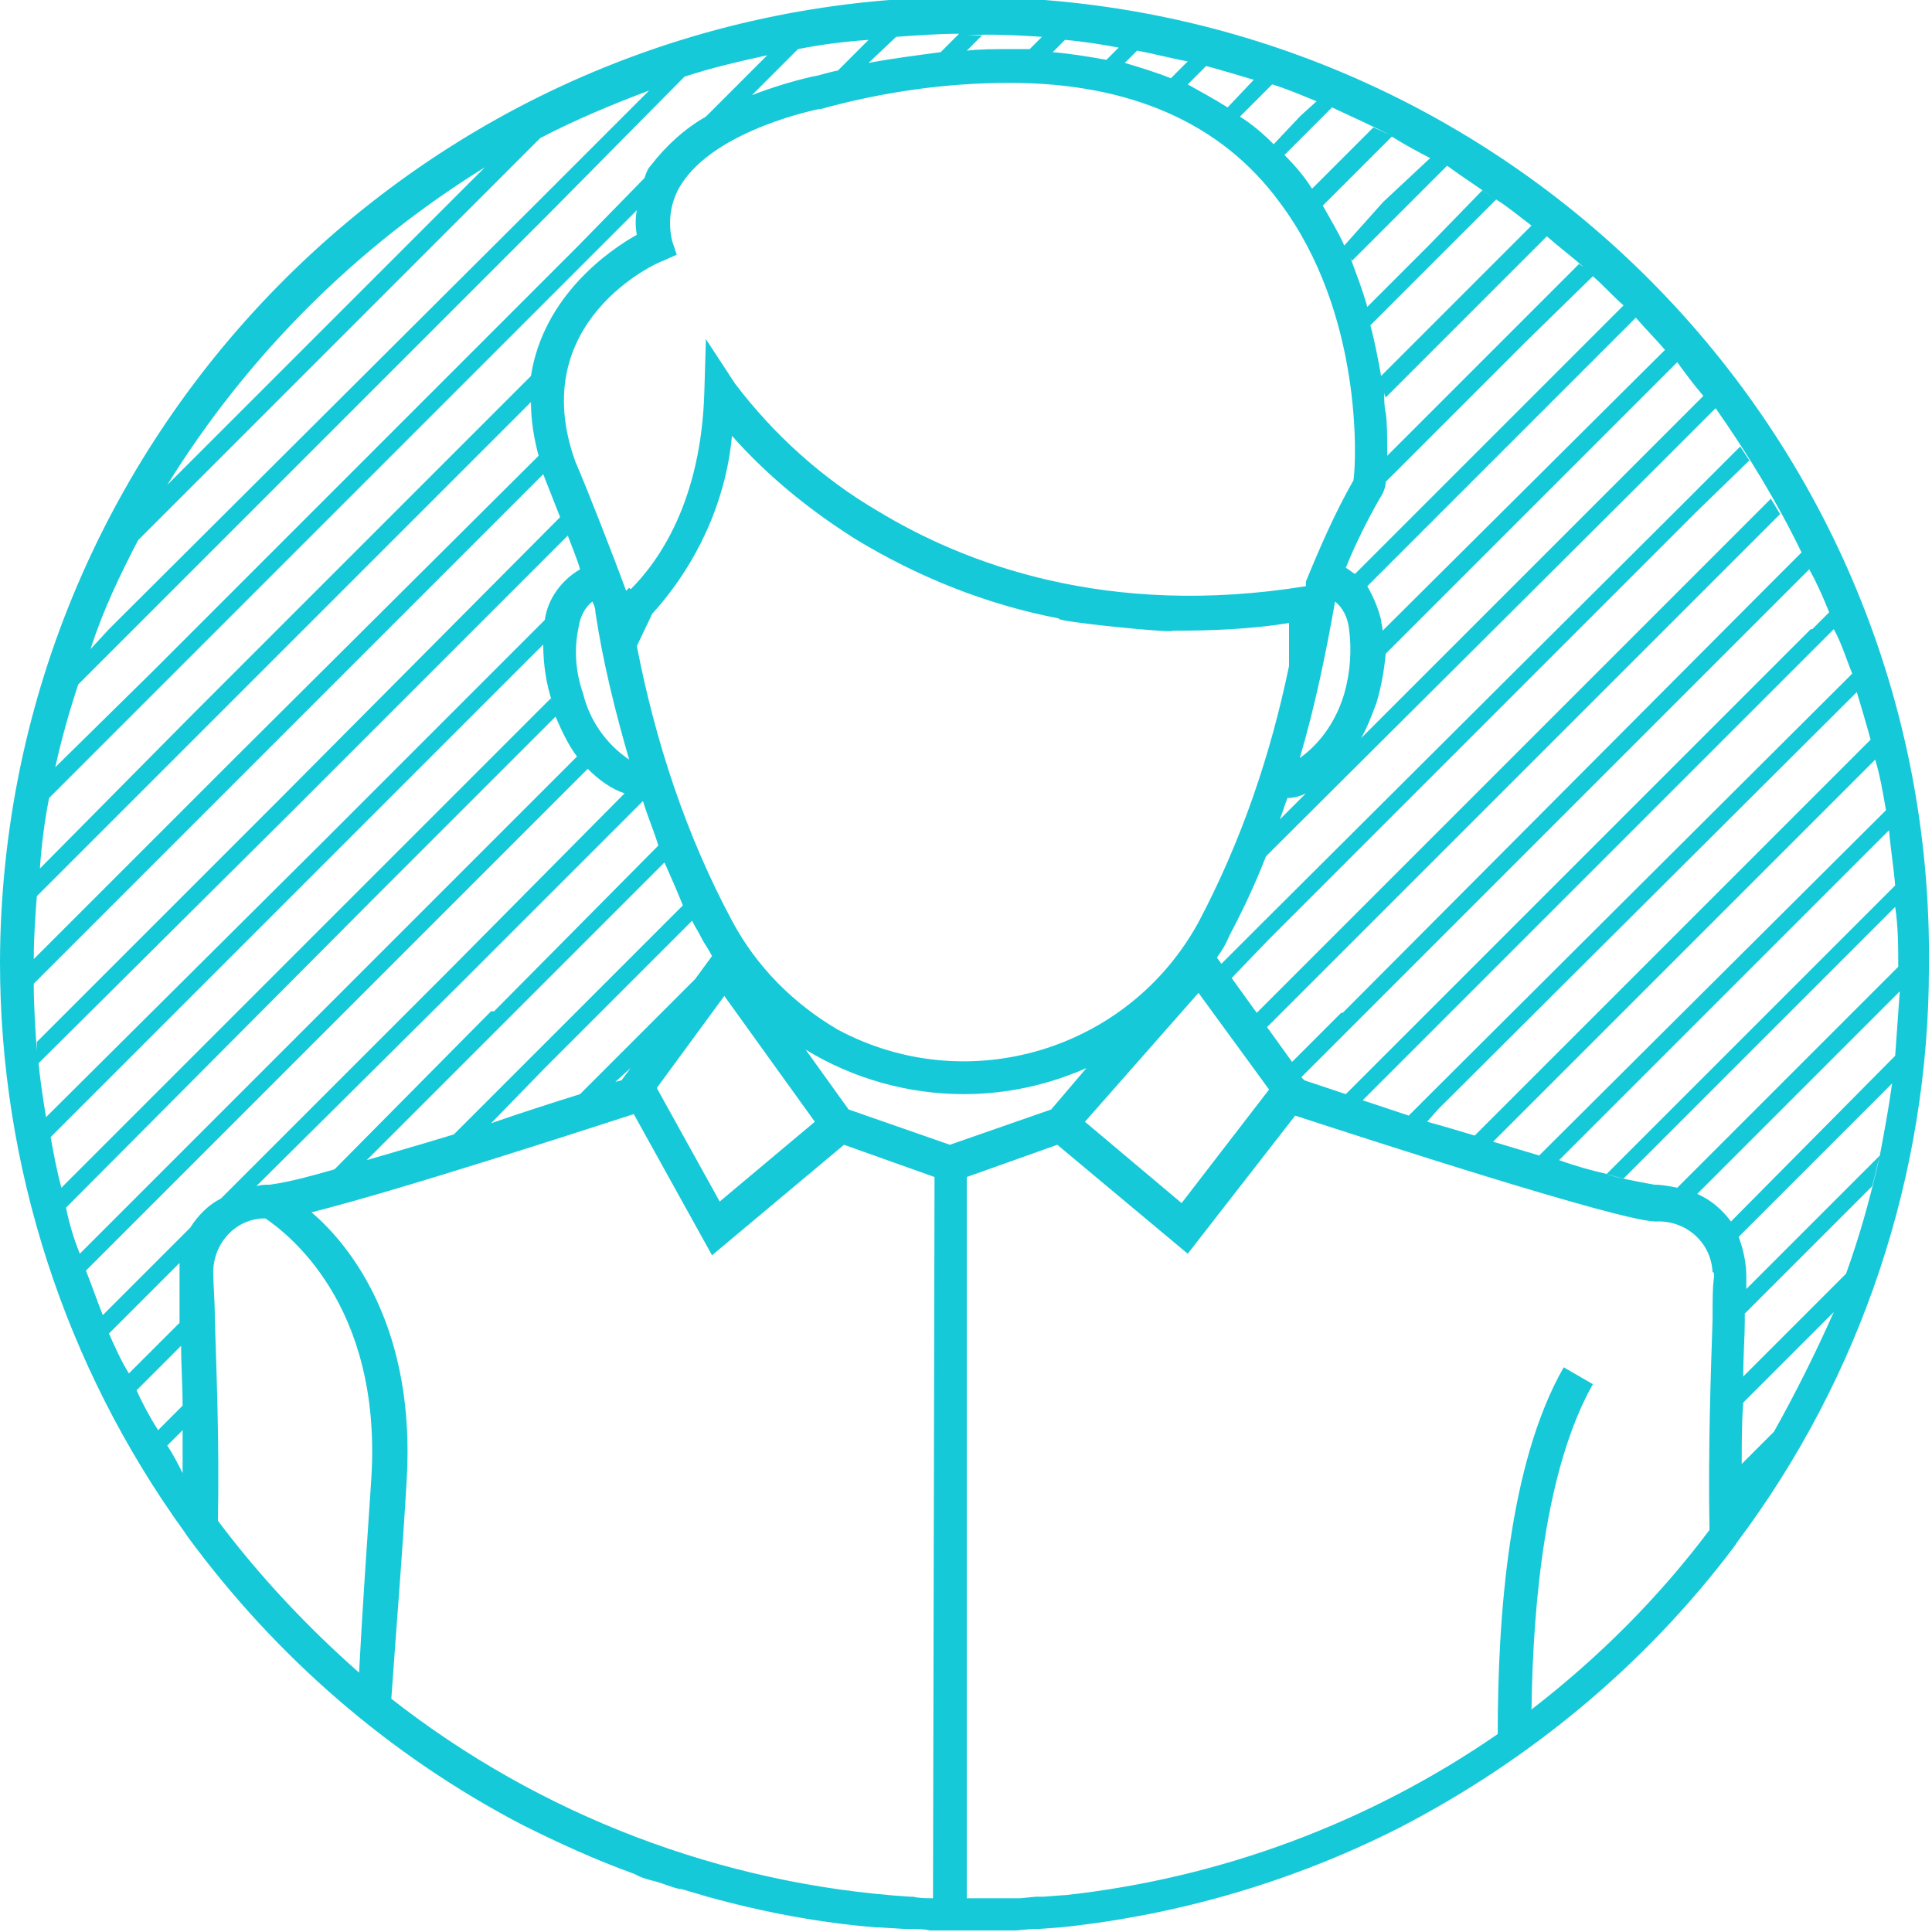 <?xml version="1.0" encoding="UTF-8"?> <!-- Generator: Adobe Illustrator 26.0.1, SVG Export Plug-In . SVG Version: 6.00 Build 0) --> <svg xmlns="http://www.w3.org/2000/svg" xmlns:xlink="http://www.w3.org/1999/xlink" id="Слой_1" x="0px" y="0px" viewBox="0 0 125.9 125.9" style="enable-background:new 0 0 125.9 125.9;" xml:space="preserve"> <style type="text/css"> .st0{fill:#15C9D8;} </style> <path class="st0" d="M63.2-0.2C28.4-0.3,0.1,27.9,0,62.7C0,76,4.2,89,12,99.8l0.2,0.3C18,108,25.4,114.4,34,118.9 c2.4,1.2,4.8,2.3,7.3,3.2l0.2,0.1c0.4,0.2,0.8,0.3,1.2,0.4c0.4,0.1,1.1,0.4,1.6,0.5h0.1l1.7,0.5c3.6,1,7.3,1.7,11,2h0.2l1.6,0.1h0.3 c0.5,0,1,0,1.4,0.1h5.6l1.1-0.1h0.4l1.4-0.1c7.7-0.8,15.2-3,22.1-6.5c8.5-4.4,16-10.6,21.8-18.3l0.2-0.3c8.1-10.8,12.5-24,12.5-37.5 C126.1,28.2,98-0.1,63.2-0.2z M123.7,63l-14.4,14.4c-0.5-0.1-1-0.2-1.5-0.2c-1.1-0.2-2.2-0.4-3.2-0.7l1.2,0.3l17.7-17.7 C123.7,60.4,123.7,61.7,123.7,63z M123.5,57.7l-18.8,18.8c-0.9-0.2-2-0.5-3.1-0.9l21.5-21.5C123.2,55.3,123.4,56.5,123.5,57.7z M122.9,52.8L122.9,52.8C122.9,52.8,122.9,52.8,122.9,52.8C122.9,52.8,122.9,52.8,122.9,52.8l-22.6,22.5c-1-0.3-2-0.6-3-0.9 l24.9-24.9C122.5,50.5,122.7,51.6,122.9,52.8z M121.9,48.2L96.1,74c-1-0.3-2-0.6-3.1-0.9l0.7-0.8L121,45.1 C121.3,46.1,121.6,47.1,121.9,48.2z M120.7,43.9L93.1,71.4L93,71.5l-0.1,0.1l-1.1,1.1l-3-1l2.1-2.1l0.1-0.1l0.1-0.1l27.6-27.6 l0.8-0.8C120,41.9,120.3,42.9,120.7,43.9z M119.2,39.9l-1.1,1.1L118,41l-0.1,0.1L90.3,68.7l-2.6,2.6L85,70.4l-0.2-0.2l3.5-3.5 l27.6-27.6L116,39l0.1-0.1l1.8-1.8C118.4,38,118.8,38.9,119.2,39.9z M117.4,36l-2.1,2.1l-0.1,0.1L87.6,65.9l-0.1,0.1L87.4,66 l-3.2,3.2l-4.9-6.8c0.3-0.4,0.6-0.9,0.8-1.4c0.9-1.7,1.7-3.4,2.4-5.2l25.2-25.1l0.1-0.1l4-4C113.9,29.6,115.8,32.7,117.4,36z M31.9,73.2c-2.8,0.9-5.6,1.7-8,2.4l8.8-8.8l10.6-10.6c0.4,0.9,0.8,1.8,1.2,2.8l-9.8,9.8l-5.2,5.2L31.9,73.2z M43.8,15.7 c-0.3-1.3-0.1-2.6,0.6-3.7c2.3-3.6,9-4.9,9-4.9h0.1c4-1.1,8.1-1.7,12.3-1.7c7.8,0,13.8,2.6,17.6,7.8c5.4,7.2,5,16.8,4.8,18.1 c-1.2,2.1-2.2,4.4-3.1,6.6v0.2c0,0,0,0.1,0,0.1c-13,2.1-22.3-1.5-27.9-4.9c-3.6-2.1-6.8-5-9.3-8.3l-1.9-2.9l-0.1,3.4 c-0.2,7.2-3,11.1-4.8,12.9l-0.1-0.1l-0.2,0.2c-0.8-2.2-2.6-6.8-3.3-8.4c-3.3-9.1,5.3-13,5.7-13.1l0.9-0.4L43.8,15.7z M84.7,49.4 c1-3.4,1.7-6.8,2.3-10.2c0.5,0.4,0.8,1,0.9,1.7c0.2,1.4,0.1,2.9-0.3,4.3C87.1,46.9,86.1,48.4,84.7,49.4z M85.1,51.7l-1.7,1.7 c0.2-0.5,0.3-0.9,0.5-1.4C84.3,52,84.7,51.9,85.1,51.7z M38.8,39.9c0.5,3.3,1.3,6.5,2.2,9.6c-1.5-1-2.6-2.6-3-4.3 c-0.5-1.4-0.6-2.9-0.3-4.3c0.1-0.7,0.4-1.3,0.9-1.7C38.7,39.4,38.8,39.6,38.8,39.9z M21.8,76.2c-1.4,0.4-2.8,0.8-4.2,1 c-0.3,0-0.6,0-0.9,0.1L30,64.1l0.1-0.1l0.1-0.1l11.7-11.7c0.3,1,0.7,1.9,1,2.9L32.2,65.9L32,65.9L21.8,76.2z M35.5,69.6L35.5,69.6 l0.2-0.2l9.4-9.4c0.2,0.4,0.4,0.7,0.6,1.1c0.2,0.4,0.5,0.8,0.7,1.2l-1.1,1.5l-7.5,7.5c-1.9,0.6-3.8,1.2-5.8,1.9L35.5,69.6z M41.2,69.5l2.4-3.3l-3.1,4.2l-0.4,0.1L41.2,69.5z M47.2,64.9l5.9,8.2l-6.2,5.2l-4.1-7.4L47.2,64.9z M47.7,60L47.7,60 c-3-5.6-5-11.7-6.2-17.9l1-2.1c2.9-3.2,4.8-7.3,5.2-11.6c2.3,2.6,5,4.8,8,6.7c4.1,2.5,8.6,4.3,13.3,5.2c-0.4,0.2,7.7,1,7.4,0.8 c2.6,0,5.1-0.1,7.6-0.5L84,43.4c-1.2,5.8-3.1,11.4-5.9,16.7c-4.6,8.4-15.1,11.5-23.5,7C51.7,65.4,49.3,63,47.7,60z M78.1,64.7 l4.6,6.3L77,78.4l-6.3-5.3L78.1,64.7z M111,25.8l-4,4l-0.1,0.1L88.7,48.1c0.4-0.7,0.7-1.5,1-2.3c0.3-1,0.5-2.1,0.6-3.2h0l14.7-14.7 l0.1-0.1l4.2-4.2C109.8,24.3,110.4,25.1,111,25.8z M108.5,22.8L90.1,41.1c0-0.2-0.1-0.5-0.1-0.7c-0.2-0.8-0.5-1.5-0.9-2.2l13-13 l0.1-0.1l0.1-0.1l4.3-4.3C107.2,21.4,107.9,22.1,108.5,22.8z M105.8,19.9l-4.4,4.4l-0.1,0.1l-13,13c-0.2-0.1-0.4-0.3-0.6-0.4 c0.6-1.5,1.4-3.1,2.2-4.5c0.2-0.3,0.4-0.7,0.4-1.1l9.1-9.1l4.4-4.3C104.5,18.6,105.1,19.3,105.8,19.9z M103.2,17.4l-0.3-0.2 l-4.4,4.4l-0.1,0.1l-8,8c0-1.1,0-2.2-0.1-2.8c-0.1-0.4-0.1-0.9-0.1-1.4c0,0.1,0,0.2,0.1,0.4l6.2-6.2l0.1-0.1l0.1-0.1l4.1-4.1 C101.6,16.1,102.4,16.7,103.2,17.4z M95.8,18.7l-0.1,0.1L90,24.5c-0.2-1.1-0.4-2.2-0.7-3.3l4.5-4.5l3.7-3.7c0.8,0.5,1.5,1.1,2.3,1.7 L95.8,18.7z M97.6,13.1l-1-0.7L93.1,16l-0.2,0.2L89.1,20c-0.3-1.1-0.7-2.1-1.1-3.2l0.1,0.2l2.9-2.9l0.1-0.1l0.1-0.1l3.1-3.1 C95.4,11.6,96.5,12.3,97.6,13.1z M93.2,10.3l-3,2.8l-0.1,0.1L87.6,16c-0.4-0.9-0.9-1.7-1.4-2.6l4.5-4.5C91.5,9.4,92.4,9.9,93.2,10.3 z M90.6,8.8l-1.1-0.5l-2.1,2.1l-0.1,0.1l-1.8,1.8c-0.5-0.8-1.1-1.5-1.8-2.2l1.6-1.6l0.1-0.1l0.1-0.1l1.3-1.3 C88.1,7.6,89.4,8.2,90.6,8.8z M82.7,5.7l0.2-0.2c1,0.3,1.9,0.7,2.9,1.1l-1,0.9l-0.1,0.1L83,9.4c-0.7-0.7-1.4-1.3-2.2-1.8l1.8-1.8 L82.7,5.7z M81.7,5.2L80,7c-0.8-0.5-1.7-1-2.6-1.5l1.2-1.2C79.7,4.6,80.7,4.9,81.7,5.2z M74.1,3.3c1.1,0.2,2.2,0.5,3.3,0.7l-1.1,1.1 c-1-0.4-2-0.7-3-1L74.1,3.3z M69.4,2.6c1.2,0.1,2.4,0.3,3.5,0.5l-0.8,0.8c-1.1-0.2-2.3-0.4-3.5-0.5L69.4,2.6z M67.9,2.4l-0.8,0.8 h-1.4c-0.9,0-1.8,0-2.7,0.1l1-1H63C64.6,2.2,66.3,2.3,67.9,2.4z M58.4,2.4c1.4-0.1,2.8-0.2,4.1-0.2l-1.2,1.2 c-1.5,0.2-3.1,0.4-4.7,0.7L58.4,2.4z M56.6,2.6l-2,2c-0.6,0.1-1.1,0.3-1.7,0.4c-1.3,0.3-2.6,0.7-3.9,1.2L52,3.2 C53.5,2.9,55.1,2.7,56.6,2.6z M31.6,10.9L10.9,31.6C16.1,23.2,23.2,16.1,31.6,10.9z M9,35.2l23.8-23.8l0.1-0.1l0.1-0.1L35.2,9 c2.3-1.2,4.7-2.2,7.1-3.1l-7.4,7.4L7.2,40.9L7.1,41l-1.2,1.3C6.7,39.8,7.8,37.5,9,35.2z M5.1,44.6l2.7-2.7l0.1-0.1L8,41.7l27.5-27.5 l0.1-0.1l0.1-0.1l8.9-9c1.8-0.6,3.6-1,5.4-1.4l-4,4c-1.4,0.8-2.6,1.9-3.6,3.2c-0.2,0.2-0.3,0.5-0.4,0.8L37.7,16l-0.2,0.2L9.9,43.8 L3.6,50C4,48.2,4.5,46.4,5.1,44.6z M3.2,52l7.5-7.5l0.1-0.1l27.6-27.6l0.1-0.1l3-3c-0.1,0.5-0.1,1.1,0,1.6c-1.8,1-6.1,4-6.9,9.2 L12.7,46.4l-0.1,0.1L2.6,56.6C2.7,55.1,2.9,53.5,3.2,52z M2.4,58.4l11.1-11.1l0.1-0.1l21-21c0,1.2,0.2,2.4,0.5,3.5L15.4,49.3 l-0.1,0.1L2.2,62.5C2.2,61.1,2.3,59.7,2.4,58.4z M2.2,64.1l14-14l0.1-0.1l19.1-19.1l1.1,2.8L18.3,52l-0.1,0.1l-0.1,0.1L2.4,67.9 c0,0.2,0,0.4,0,0.6C2.3,67,2.2,65.6,2.2,64.1z M2.5,69.1c0,0.1,0,0.2,0,0.2L19,52.9l18-18c0.3,0.8,0.6,1.5,0.8,2.2 c-1.2,0.7-2.1,1.9-2.3,3.3L21,54.9L20.9,55L3,72.8C2.8,71.6,2.6,70.3,2.5,69.1z M3.3,74.1l18.5-18.5l0.1-0.1l13.5-13.5 c0,1.3,0.2,2.6,0.6,3.8l-0.1-0.3L23.6,57.8L4,77.4C3.7,76.3,3.5,75.2,3.3,74.1z M4.3,78.7L4.3,78.7C4.3,78.6,4.3,78.7,4.3,78.7 C4.3,78.7,4.3,78.6,4.3,78.7l20.2-20.3l11.7-11.7c0.4,0.9,0.8,1.8,1.4,2.6L26.5,60.4l-0.1,0.1L5.2,81.7C4.8,80.7,4.5,79.7,4.3,78.7z M7.1,86.9l4.6-4.6c0,0.3,0,0.6,0,0.8c0,0.6,0,1.6,0,2.9h0v0.2l-3.3,3.3C7.9,88.7,7.5,87.8,7.1,86.9z M11.9,96 c-0.3-0.6-0.6-1.2-1-1.8h0c0,0,0,0,0,0l1-1V96z M10.3,93.2c-0.5-0.8-1-1.7-1.4-2.6l2.9-2.9c0,1.2,0.1,2.5,0.1,3.9L10.3,93.2z M12.4,80L12.4,80l-5.7,5.7c-0.4-1-0.7-1.9-1.1-2.9l21.7-21.7l0.1-0.1l10.9-10.9c0.7,0.7,1.5,1.3,2.4,1.6L29.3,63.2L14.4,78.1 C13.6,78.5,12.9,79.2,12.4,80z M24.2,96.3c-0.3,4.5-0.6,8.8-0.8,12.7c-3.4-3-6.5-6.3-9.2-9.9c0.1-5.1-0.1-9.9-0.2-13.1 c0-1.3-0.1-2.3-0.1-2.9c-0.1-1.9,1.3-3.6,3.2-3.7c0.1,0,0.2,0,0.2,0C18.6,80.3,24.9,84.9,24.2,96.3z M60.8,123.7 c-0.4,0-0.9,0-1.3-0.1h-0.2c-12.3-0.8-24.1-5.3-33.8-12.9c0.3-4.3,0.7-9.1,1-14.2c0.6-9.8-3.5-15.2-6.2-17.5 c5.6-1.4,17.6-5.3,21-6.4l5.1,9.2l8.6-7.2l5.9,2.1L60.8,123.7z M55.3,72.3l-2.8-3.9c3.1,1.9,6.7,2.9,10.3,2.9c2.8,0,5.5-0.6,8-1.7 l-2.3,2.7l-6.6,2.3L55.3,72.3z M111.7,83.2c-0.1,0.6-0.1,1.6-0.1,2.8c-0.1,3.1-0.3,8.4-0.2,13.7c-3.3,4.4-7.2,8.3-11.6,11.7 c0.1-7,0.9-15.7,4-21.2l-1.9-1.1c-3.6,6.3-4.3,16.3-4.3,23.9c-8.4,5.8-18.1,9.4-28.2,10.5h-0.1l-1.3,0.1h-0.5l-1,0.1H63v-47l5.9-2.1 l8.5,7.1l7-9c4.3,1.4,21.2,6.9,23.5,6.9c1.9-0.1,3.6,1.3,3.7,3.3C111.7,82.9,111.7,83,111.7,83.2z M115.6,93.3l-0.4,0.4l-1.7,1.7 c0-1.4,0-2.8,0.1-4l0,0l0.1-0.1v0.1c0,0,0,0,0-0.1l5.8-5.8C118.3,88.2,117,90.8,115.6,93.3z M120.3,83l-6.7,6.7 c0-1.4,0.1-2.6,0.1-3.6l0-0.5l8.3-8.3c0.2-0.7,0.3-1.3,0.5-2C121.9,78,121.2,80.5,120.3,83z M122.5,75.3l-8.7,8.7v-0.8 c0-0.9-0.2-1.8-0.5-2.6l0,0l10-10C123.1,72.1,122.8,73.7,122.5,75.3z M123.5,68.8l-10.7,10.8c-0.6-0.8-1.3-1.4-2.2-1.8l0,0 l13.2-13.2C123.7,66,123.6,67.4,123.5,68.8z"></path> <path class="st0" d="M10.9,94.2C10.9,94.2,10.9,94.2,10.9,94.2L10.9,94.2L10.9,94.2z"></path> <path class="st0" d="M114.5,95.2c0.3-0.5,0.6-0.9,0.9-1.4C115,94.3,114.8,94.7,114.5,95.2z"></path> <path class="st0" d="M119.4,85.5c0.1-0.3,0.2-0.6,0.4-0.9C119.6,84.9,119.5,85.2,119.4,85.5z"></path> <path class="st0" d="M32.3,10.5L32.3,10.5c0.5-0.3,1-0.6,1.4-0.8L32.3,10.5z"></path> <path class="st0" d="M33.7,9.7c0.5-0.3,1-0.5,1.5-0.8C34.7,9.2,34.2,9.5,33.7,9.7z"></path> <path class="st0" d="M87.5,49.8L87.5,49.8z"></path> <path class="st0" d="M87.1,50.3L87.1,50.3L87.1,50.3z"></path> <path class="st0" d="M86.6,50.7L86.6,50.7L86.6,50.7z"></path> <path class="st0" d="M88.7,37.8L88.7,37.8z"></path> <path class="st0" d="M90.4,31L90.4,31z"></path> <path class="st0" d="M90.4,30.6L90.4,30.6z"></path> <path class="st0" d="M90.4,30.1L90.4,30.1z"></path> <path class="st0" d="M85.7,6.6l1.1,0.5L85.7,6.6z"></path> <polygon class="st0" points="82.7,5.5 82.4,5.4 82.8,5.5 "></polygon> <path class="st0" d="M72.8,3l1.3,0.2L72.8,3z"></path> <path class="st0" d="M37,34.8c-0.1-0.3-0.3-0.7-0.4-1.1C36.7,34.1,36.8,34.5,37,34.8z"></path> <path class="st0" d="M47.6,6.7L47.6,6.7z"></path> <path class="st0" d="M48.4,6.4L48.4,6.4z"></path> <path class="st0" d="M3.2,52c0.1-0.7,0.2-1.3,0.4-2C3.5,50.7,3.3,51.4,3.2,52z"></path> <path class="st0" d="M41.5,13.2L41.5,13.2z"></path> <path class="st0" d="M35.4,30.9L35.4,30.9c-0.1-0.2-0.2-0.4-0.2-0.7C35.2,30.4,35.3,30.6,35.4,30.9z"></path> <path class="st0" d="M35.5,40.4L35.5,40.4L35.5,40.4z"></path> <path class="st0" d="M35.4,41.1c0,0,0,0.1,0,0.1C35.4,41.2,35.4,41.2,35.4,41.1L35.4,41.1z"></path> <path class="st0" d="M37.9,49.8L37.9,49.8z"></path> <path class="st0" d="M23.9,75.6l-1.1,0.3L23.9,75.6z"></path> <path class="st0" d="M22.8,75.9l-1,0.3L22.8,75.9z"></path> <path class="st0" d="M40.1,70.6c-0.7,0.2-1.5,0.5-2.3,0.8L40.1,70.6z"></path> <path class="st0" d="M41.3,52L41.3,52z"></path> <path class="st0" d="M117.4,36c0.2,0.3,0.3,0.7,0.5,1.1C117.8,36.7,117.6,36.4,117.4,36z"></path> <path class="st0" d="M93,73l-1.1-0.3L93,73z"></path> <path class="st0" d="M120.6,43.9c0.1,0.4,0.3,0.8,0.4,1.2C120.9,44.7,120.8,44.3,120.6,43.9L120.6,43.9z"></path> <path class="st0" d="M109.2,23.6l-0.7-0.8L109.2,23.6z"></path> <path class="st0" d="M90.2,41.9L90.2,41.9z"></path> <path class="st0" d="M69.3,2.5l-1.4-0.1L69.3,2.5z"></path> <path class="st0" d="M10,33.2c0.3-0.5,0.6-1.1,0.9-1.6C10.6,32.2,10.3,32.7,10,33.2z"></path> <path class="st0" d="M11.9,93.2c0-0.5,0-1,0-1.5C11.9,92.1,11.9,92.6,11.9,93.2L11.9,93.2z"></path> <path class="st0" d="M11.8,87.7c0-0.5,0-1,0-1.4C11.8,86.8,11.8,87.2,11.8,87.7L11.8,87.7z"></path> <path class="st0" d="M109.9,77.5L109.9,77.5z"></path> <path class="st0" d="M113,80L113,80L113,80z"></path> <path class="st0" d="M85.4,64.1L85.4,64.1l0.2-0.2l27.6-27.6l0,0l2.8-2.8l-0.6-1l-2.9,2.9l-0.1,0.1l0,0l-0.1,0.1L84.7,63.2l-2.9,2.9 l0.7,0.9L85.4,64.1z"></path> <path class="st0" d="M82.7,61.2L82.7,61.2l27.7-27.7l0.1-0.1l0,0L114,30l-0.6-0.9l-3.7,3.7l-0.1,0.1l0,0L82.1,60.3L82,60.4l-0.1,0.1 l-2.4,2.4l0.7,0.9L82.7,61.2L82.7,61.2z"></path> </svg> 